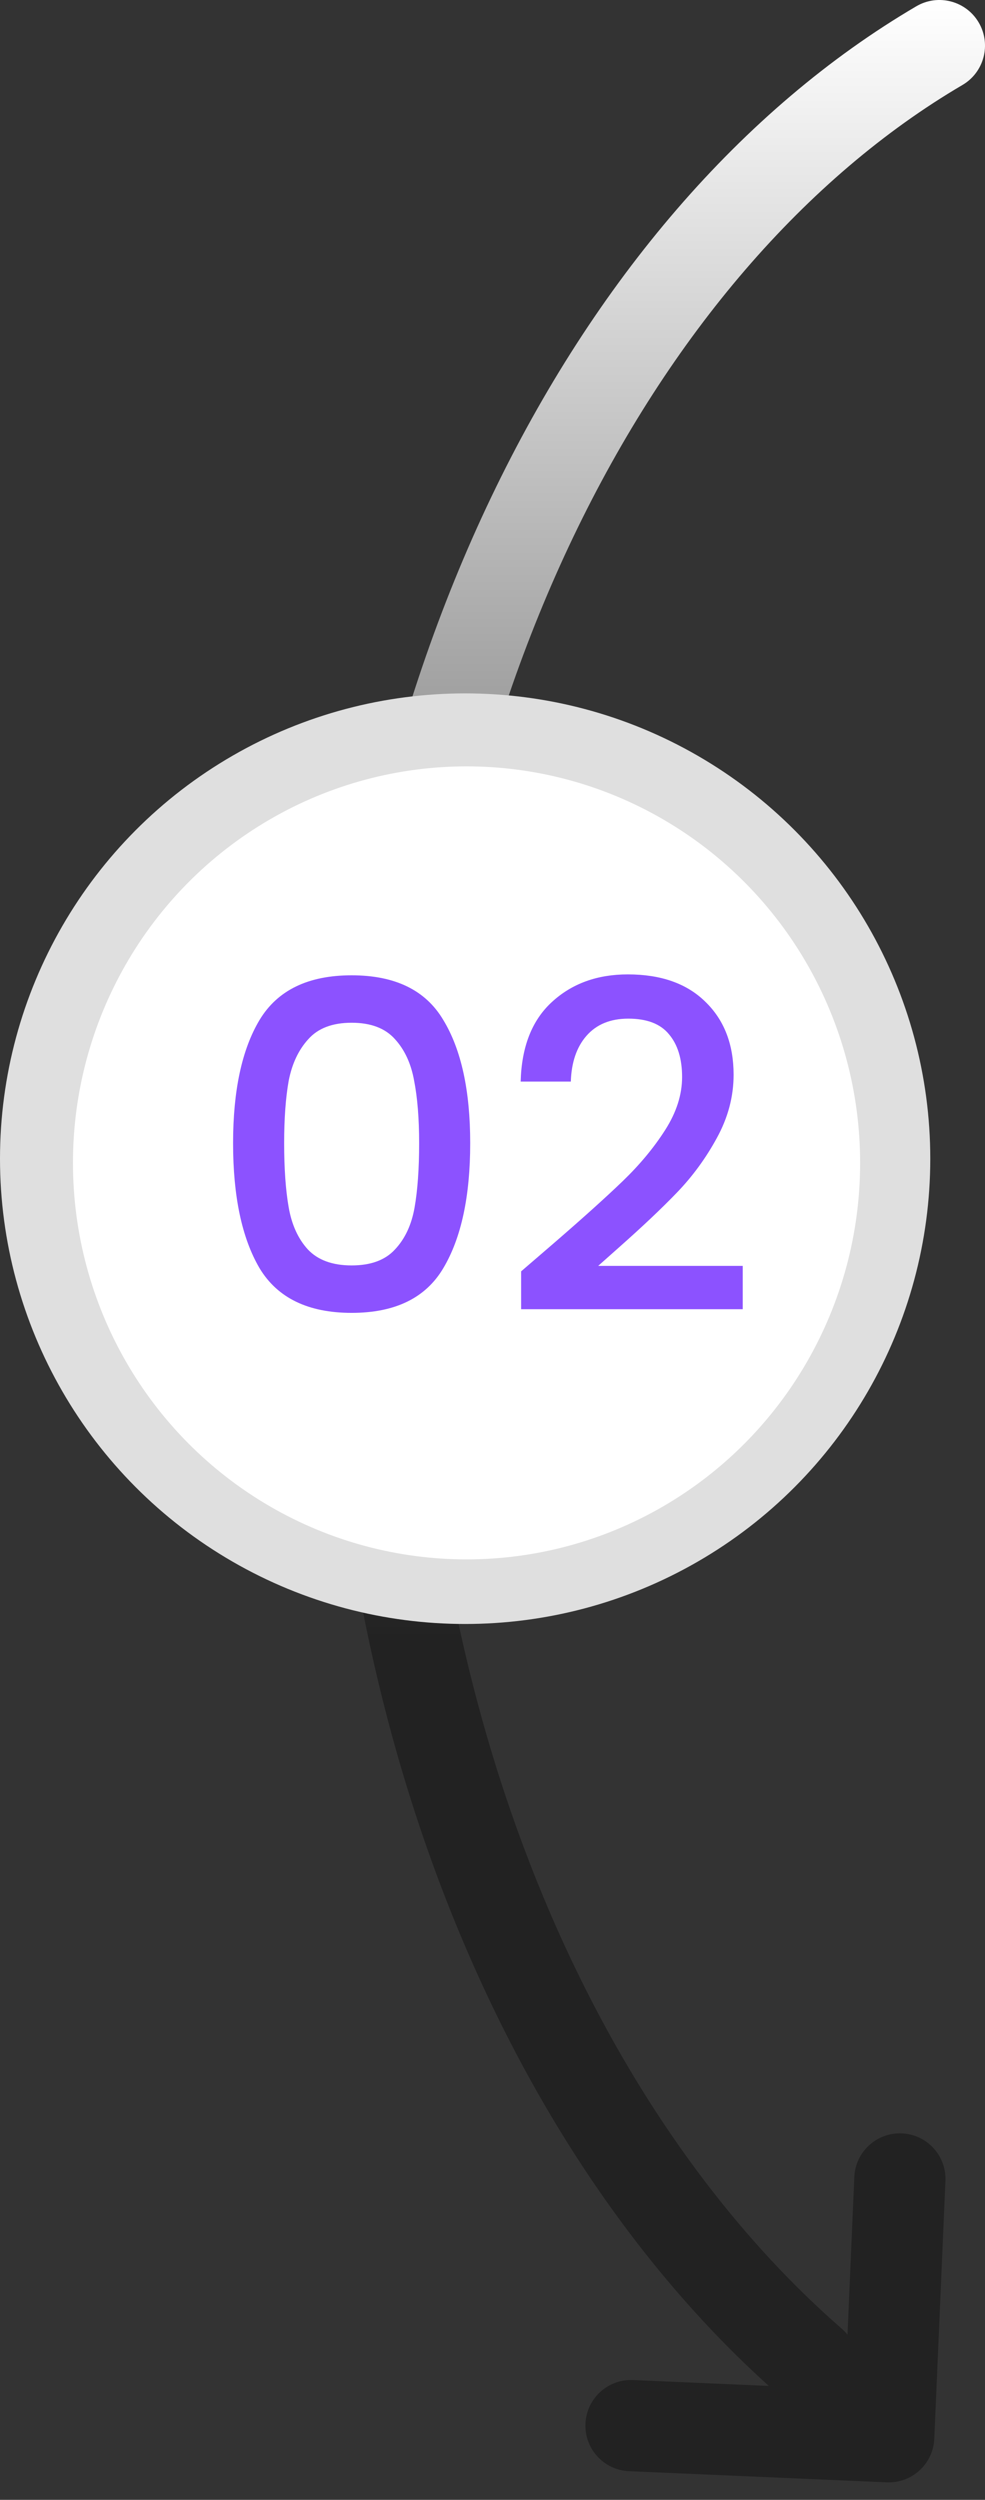<svg xmlns="http://www.w3.org/2000/svg" width="54" height="137" viewBox="0 0 54 137" fill="none"><rect x="0" y="0" width="54" height="137" fill="#333333" stroke="none"/><path fill-rule="evenodd" clip-rule="evenodd" d="M50.235 0.344C51.426 -0.355 52.958 0.044 53.656 1.235C54.355 2.426 53.956 3.958 52.765 4.657C35.568 14.748 23 39.303 23 68.531C23 93.802 32.413 115.663 46.142 127.615C46.261 127.718 46.367 127.831 46.462 127.95L46.836 119.306C46.895 117.927 48.062 116.857 49.441 116.917C50.821 116.976 51.891 118.143 51.831 119.522L51.22 133.651C51.192 134.314 50.901 134.938 50.412 135.386C49.924 135.834 49.277 136.07 48.615 136.041L34.486 135.43C33.106 135.371 32.036 134.204 32.096 132.825C32.156 131.445 33.322 130.375 34.702 130.435L42.148 130.757C27.496 117.539 18 94.486 18 68.531C18 38.133 31.05 11.602 50.235 0.344Z" fill="url(#paint0_linear_1076_488)"></path><circle cx="25.5" cy="63.5" r="25.5" fill="#DFDFDF"></circle><ellipse cx="25.577" cy="63.73" rx="21.577" ry="21.73" fill="white"></ellipse><path d="M12.778 62.65C12.778 59.767 13.261 57.517 14.228 55.9C15.211 54.267 16.895 53.45 19.278 53.45C21.661 53.45 23.336 54.267 24.303 55.9C25.286 57.517 25.778 59.767 25.778 62.65C25.778 65.567 25.286 67.85 24.303 69.5C23.336 71.133 21.661 71.95 19.278 71.95C16.895 71.95 15.211 71.133 14.228 69.5C13.261 67.85 12.778 65.567 12.778 62.65ZM22.978 62.65C22.978 61.3 22.886 60.158 22.703 59.225C22.536 58.292 22.186 57.533 21.653 56.95C21.119 56.35 20.328 56.05 19.278 56.05C18.228 56.05 17.436 56.35 16.903 56.95C16.369 57.533 16.011 58.292 15.828 59.225C15.661 60.158 15.578 61.3 15.578 62.65C15.578 64.05 15.661 65.225 15.828 66.175C15.995 67.125 16.345 67.892 16.878 68.475C17.428 69.058 18.228 69.35 19.278 69.35C20.328 69.35 21.119 69.058 21.653 68.475C22.203 67.892 22.561 67.125 22.728 66.175C22.895 65.225 22.978 64.05 22.978 62.65ZM30.369 68.125C31.968 66.742 33.227 65.608 34.144 64.725C35.077 63.825 35.852 62.892 36.468 61.925C37.085 60.958 37.394 59.992 37.394 59.025C37.394 58.025 37.152 57.242 36.669 56.675C36.202 56.108 35.46 55.825 34.444 55.825C33.46 55.825 32.694 56.142 32.144 56.775C31.61 57.392 31.327 58.225 31.294 59.275H28.544C28.593 57.375 29.16 55.925 30.244 54.925C31.343 53.908 32.735 53.4 34.419 53.4C36.235 53.4 37.652 53.9 38.669 54.9C39.702 55.9 40.218 57.233 40.218 58.9C40.218 60.1 39.91 61.258 39.294 62.375C38.694 63.475 37.968 64.467 37.118 65.35C36.285 66.217 35.218 67.225 33.919 68.375L32.794 69.375H40.718V71.75H28.569V69.675L30.369 68.125Z" fill="#8C52FF"></path><defs><linearGradient id="paint0_linear_1076_488" x1="36" y1="0" x2="36" y2="136.043" gradientUnits="userSpaceOnUse"><stop stop-color="white"></stop><stop offset="0.66" stop-color="#222222"></stop></linearGradient></defs></svg>